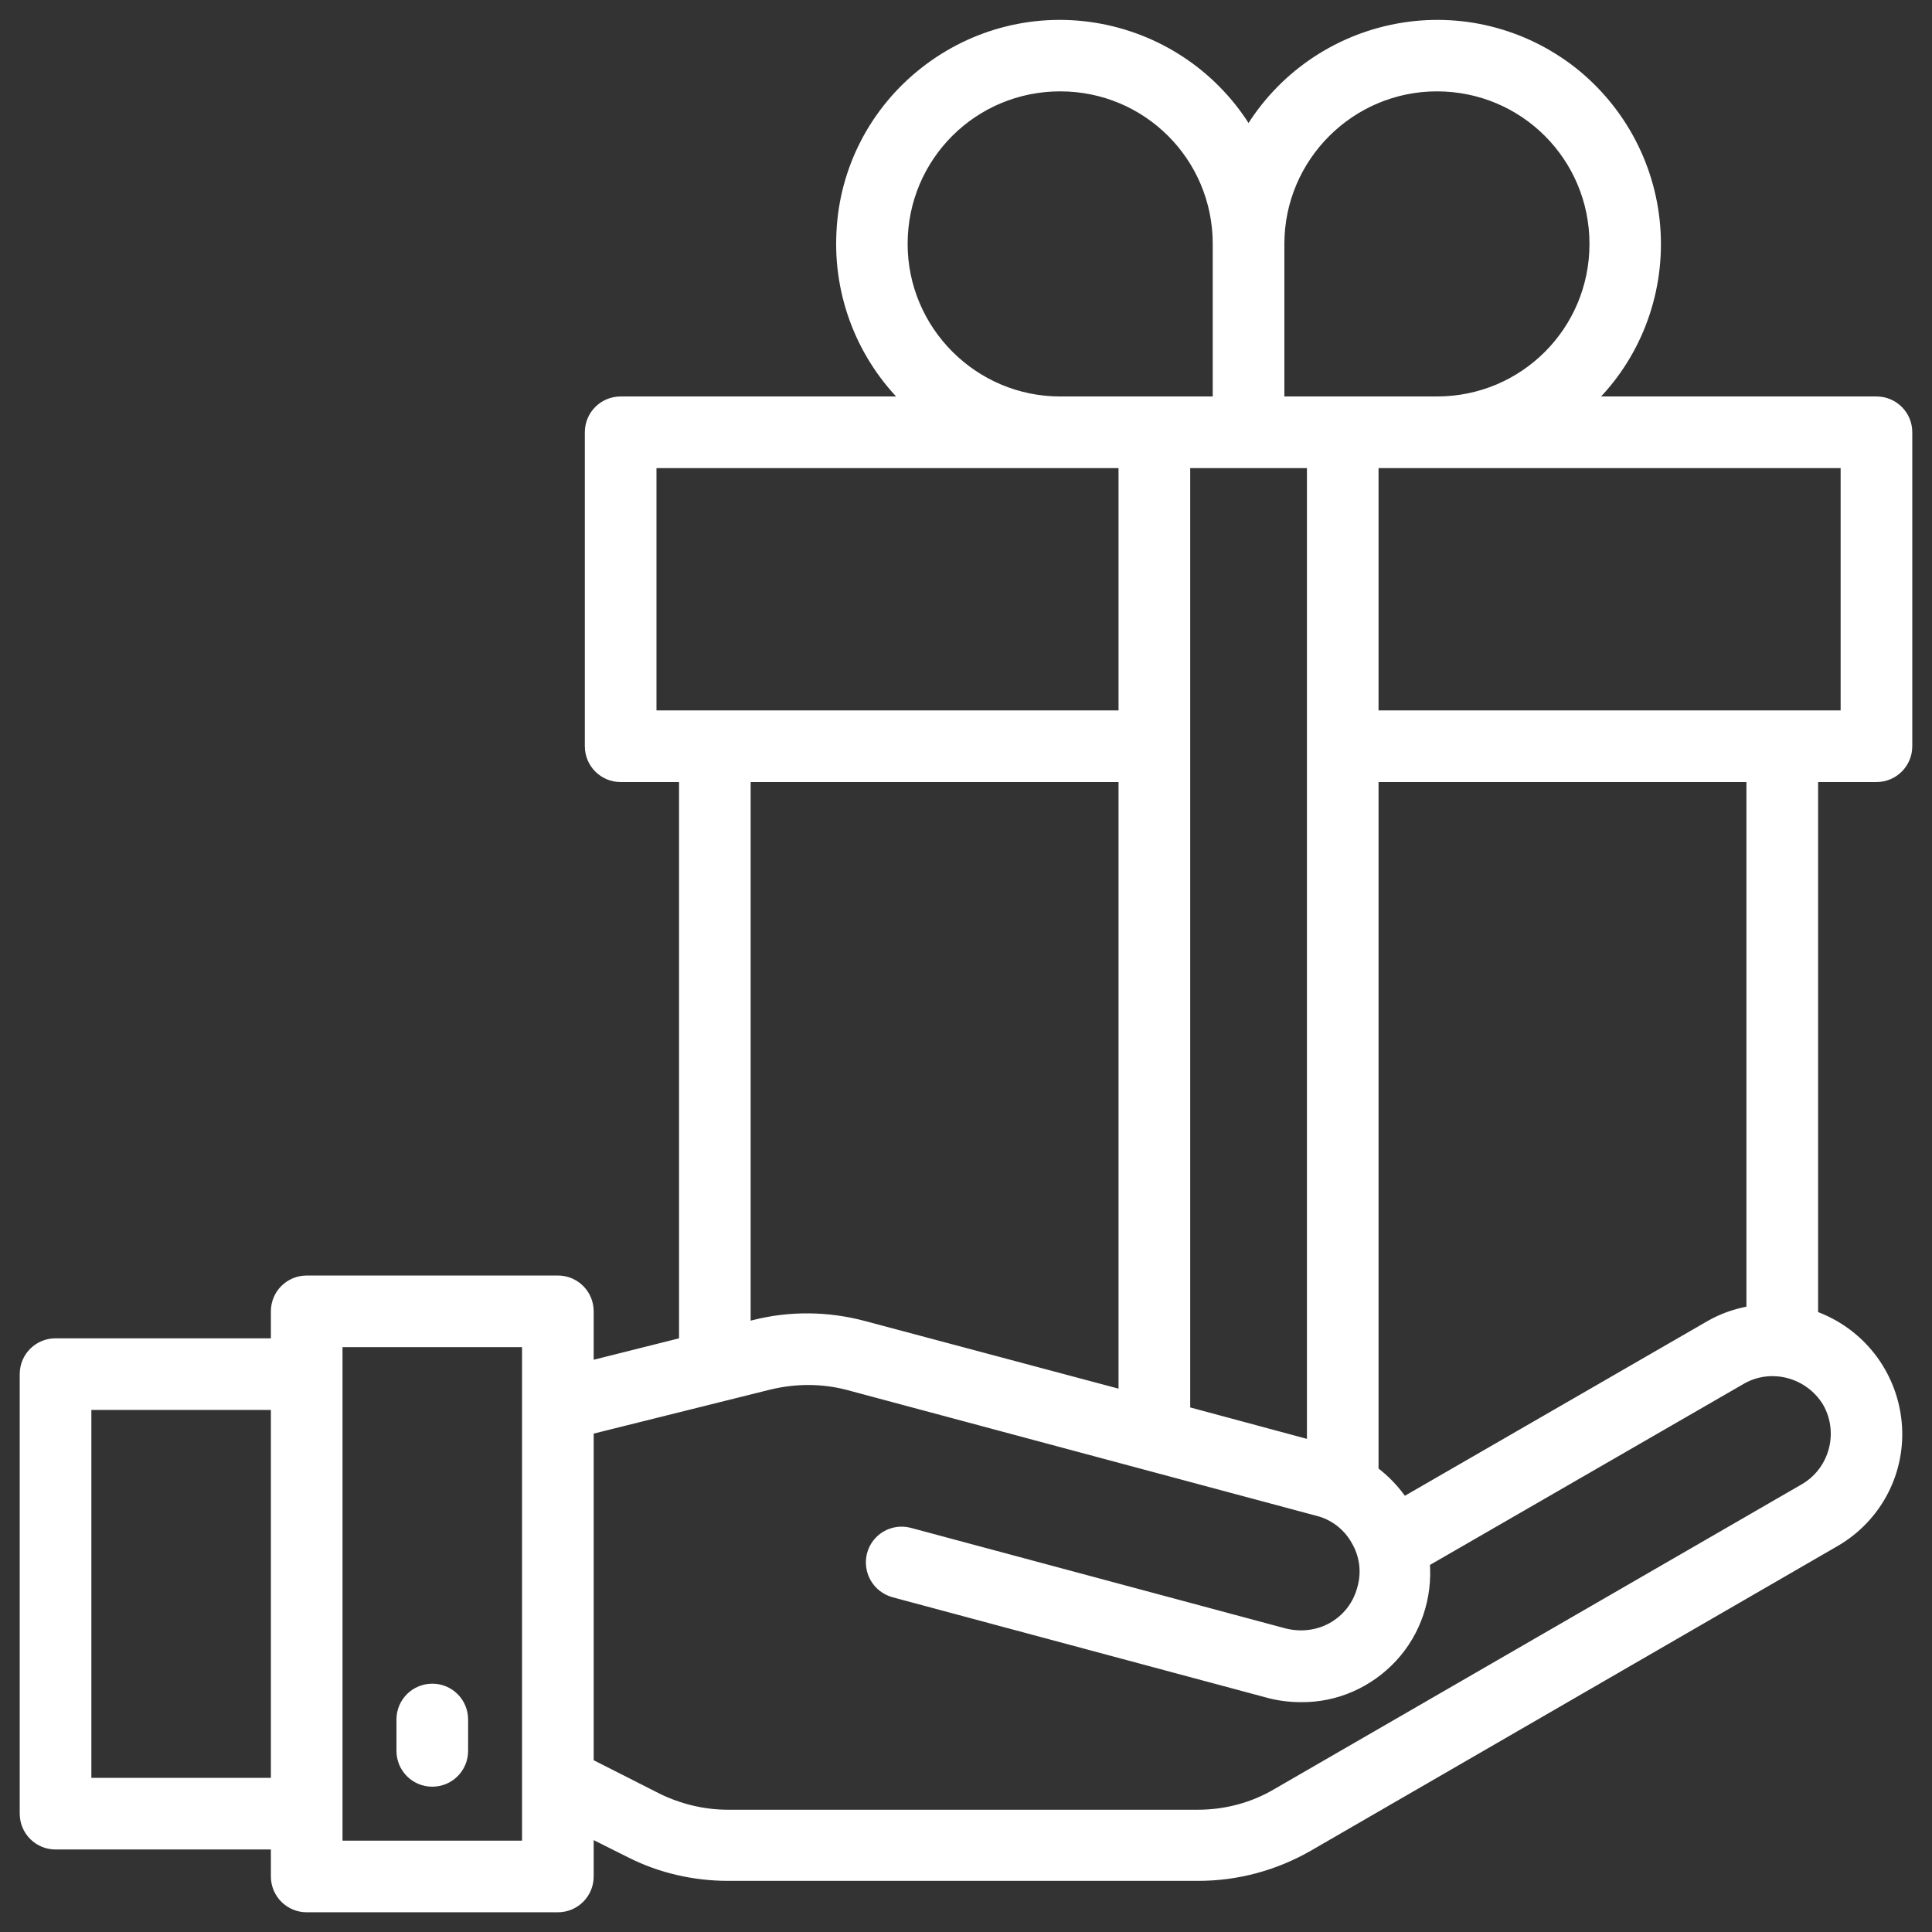 <svg width="50" height="50" viewBox="0 0 50 50" fill="none" xmlns="http://www.w3.org/2000/svg">
<rect x="0" y="0" width="50" height="50" fill="#333333" stroke="none"/>
<g clip-path="url(#clip0_1247_40887)">
<path d="M48.562 10.375H41.163C42.337 9.237 42.95 7.637 42.862 6.012C42.775 4.375 41.987 2.862 40.712 1.85C39.425 0.837 37.775 0.425 36.163 0.725C34.55 1.025 33.15 2 32.312 3.4C31.475 2 30.075 1.025 28.462 0.725C26.85 0.425 25.2 0.837 23.913 1.85C22.625 2.862 21.837 4.375 21.762 6.012C21.675 7.65 22.3 9.237 23.462 10.375H16.062C15.613 10.375 15.25 10.737 15.25 11.187V19.312C15.25 19.762 15.613 20.125 16.062 20.125H17.688V34.725L15.25 35.337V33.937C15.25 33.487 14.887 33.125 14.438 33.125H7.938C7.487 33.125 7.125 33.487 7.125 33.937V34.75H1.438C0.988 34.75 0.625 35.112 0.625 35.562V46.937C0.625 47.387 0.988 47.75 1.438 47.75H7.125V48.562C7.125 49.012 7.487 49.375 7.938 49.375H14.438C14.887 49.375 15.25 49.012 15.25 48.562V47.437L16.3 47.962C17.087 48.362 17.962 48.562 18.85 48.562H31.012C32.013 48.562 32.987 48.3 33.862 47.8L47.5 39.912C48.6 39.275 49.225 38.062 49.1 36.8C48.975 35.537 48.138 34.462 46.938 34.037V20.125H48.562C49.013 20.125 49.375 19.762 49.375 19.312V11.187C49.375 10.737 49.013 10.375 48.562 10.375ZM37.188 2.25C39.438 2.25 41.25 4.062 41.25 6.312C41.25 8.562 39.438 10.375 37.188 10.375H33.125V6.312C33.125 4.075 34.95 2.25 37.188 2.25ZM33.938 37.387L30.688 36.512V12H33.938V37.387ZM23.375 6.312C23.375 4.062 25.188 2.25 27.438 2.25C29.688 2.25 31.5 4.062 31.5 6.312V10.375H27.438C25.2 10.375 23.375 8.55 23.375 6.312ZM16.875 12H29.062V18.5H16.875V12ZM19.312 20.125H29.062V36.087L22.363 34.3C21.425 34.05 20.45 34.037 19.512 34.275L19.312 34.325V20.125ZM2.25 46.125V36.375H7.125V46.125H2.25ZM13.625 47.75H8.75V34.75H13.625V47.75ZM47.275 36.287C47.725 37.062 47.462 38.062 46.688 38.512L33.038 46.4C32.425 46.762 31.725 46.95 31 46.95H18.837C18.212 46.95 17.587 46.8 17.025 46.525L15.25 45.625V37.012L19.913 35.85C20.587 35.687 21.288 35.687 21.95 35.862L34.075 39.112C34.5 39.212 34.862 39.487 35.075 39.862C35.3 40.237 35.362 40.687 35.237 41.112C35.125 41.537 34.85 41.887 34.475 42.1C34.1 42.312 33.65 42.362 33.225 42.25L23.538 39.65C23.1 39.537 22.663 39.8 22.55 40.225C22.438 40.662 22.688 41.1 23.125 41.225L32.812 43.825C33.087 43.9 33.375 43.937 33.663 43.937C34.575 43.95 35.438 43.562 36.05 42.9C36.663 42.237 36.962 41.337 36.888 40.437L45.075 35.712C45.837 35.275 46.812 35.537 47.275 36.287ZM45.312 33.912C44.938 33.975 44.575 34.1 44.25 34.287L36.325 38.862C36.112 38.55 35.862 38.287 35.562 38.062V20.125H45.312V33.912ZM47.75 18.5H35.562V12H47.75V18.5Z" fill="white" stroke="white" stroke-width="0.229" stroke-miterlimit="10"/>
<path d="M11.188 46.125C11.637 46.125 12 45.763 12 45.312V44.5C12 44.05 11.637 43.688 11.188 43.688C10.738 43.688 10.375 44.05 10.375 44.5V45.312C10.375 45.763 10.738 46.125 11.188 46.125Z" fill="white" stroke="white" stroke-width="0.229" stroke-miterlimit="10"/>
</g>
<defs>
<clipPath id="clip0_1247_40887">
<rect width="50" height="50" fill="white"/>
</clipPath>
</defs>
</svg>
